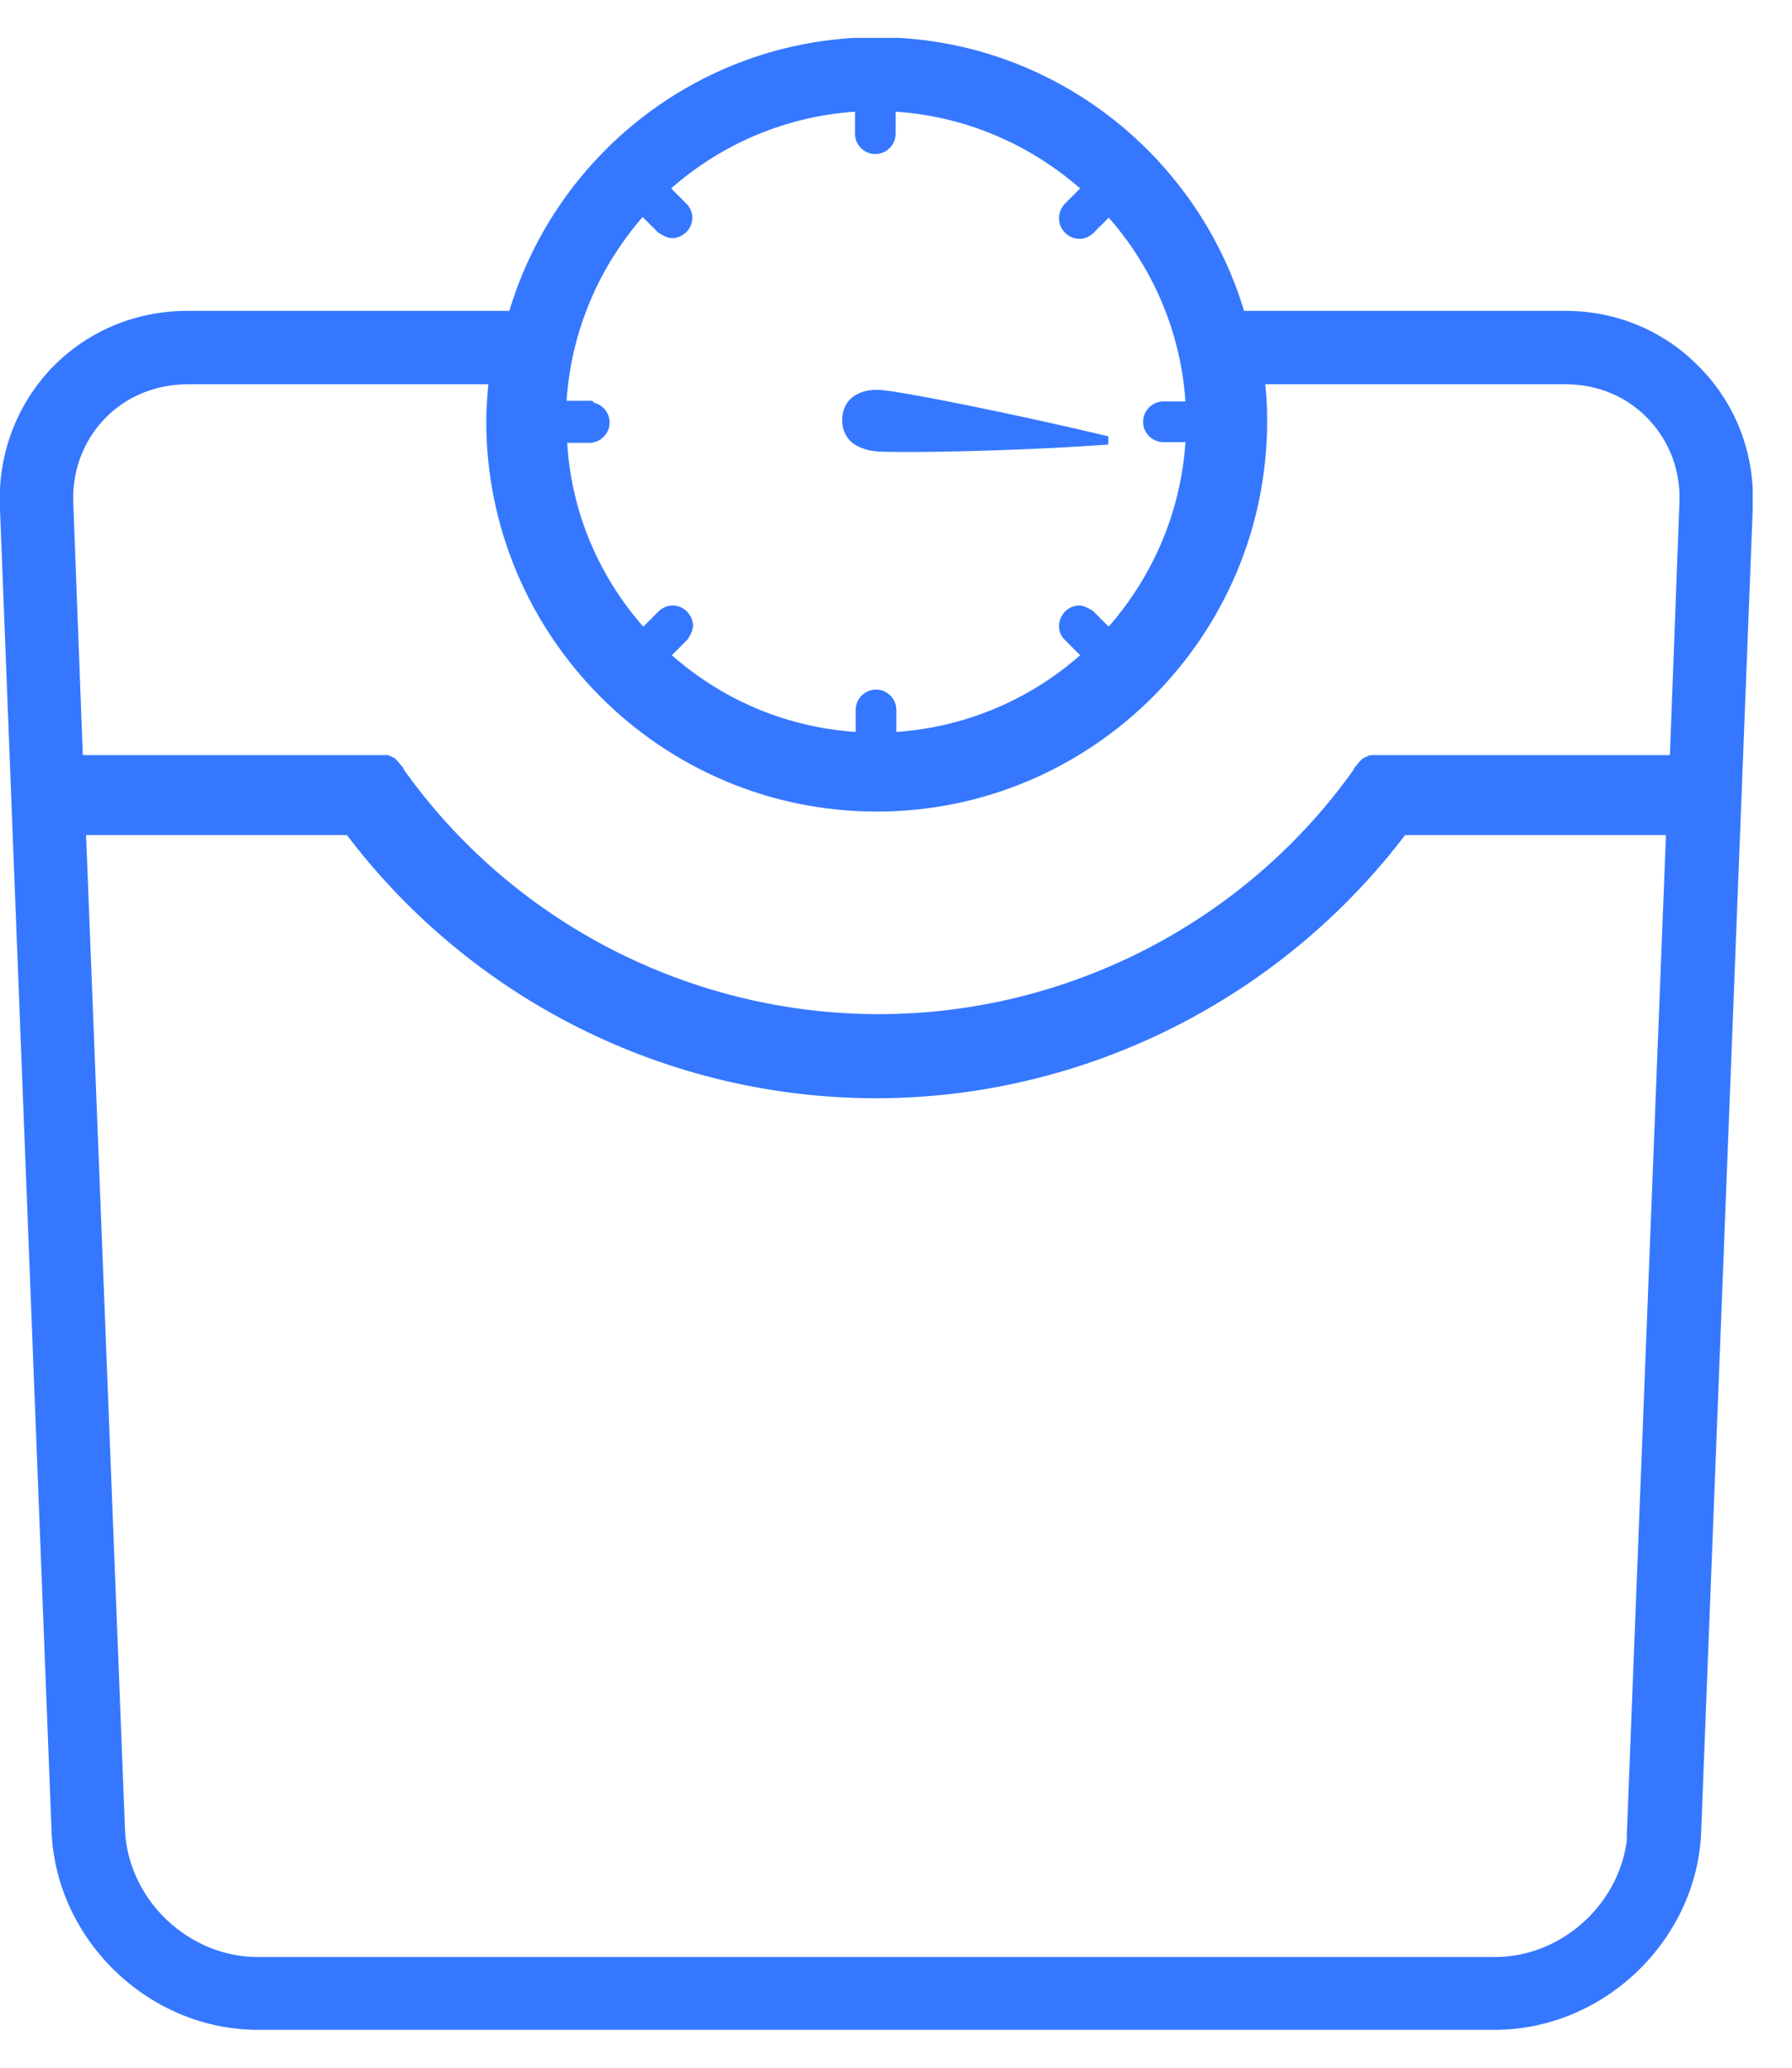 <svg width="26" height="30" viewBox="0 0 26 30" fill="none" xmlns="http://www.w3.org/2000/svg">
<g clip-path="url(#clip0_1_5297)">
<path d="M12.22 6.06C12.21 6.21 12.26 6.33 12.36 6.42C12.45 6.49 12.58 6.54 12.73 6.55C12.98 6.57 14.53 6.56 16.08 6.45V6.33C14.61 5.98 13.07 5.68 12.8 5.66C12.47 5.63 12.24 5.78 12.22 6.06Z" fill="#3578FF"/>
<path d="M24.46 7.34L24.32 11.05H20.09C20.09 11.05 20.07 11.05 20.06 11.05C20.06 11.05 20.05 11.05 20.04 11.05H20.02H20C20 11.05 19.99 11.05 19.98 11.05H19.96C19.96 11.05 19.95 11.05 19.94 11.05C19.94 11.05 19.93 11.05 19.92 11.05C19.92 11.05 19.91 11.05 19.9 11.05C19.9 11.05 19.89 11.05 19.88 11.06C19.88 11.06 19.87 11.06 19.86 11.07C19.86 11.07 19.85 11.07 19.84 11.08C19.84 11.08 19.83 11.08 19.82 11.09C19.82 11.09 19.82 11.09 19.81 11.1C19.81 11.1 19.8 11.11 19.79 11.12C19.79 11.12 19.79 11.12 19.78 11.14C19.78 11.14 19.77 11.14 19.76 11.16C19.75 11.18 19.75 11.17 19.74 11.18C19.74 11.18 19.74 11.18 19.74 11.19C18.14 13.46 15.52 14.81 12.75 14.81C9.98 14.81 7.36 13.46 5.76 11.19C5.76 11.19 5.76 11.19 5.76 11.18C5.76 11.18 5.75 11.17 5.74 11.16C5.74 11.16 5.74 11.15 5.72 11.14C5.72 11.14 5.72 11.13 5.71 11.12C5.71 11.12 5.7 11.11 5.69 11.1C5.69 11.1 5.69 11.1 5.68 11.09C5.68 11.09 5.67 11.09 5.66 11.08C5.66 11.08 5.65 11.08 5.64 11.07C5.64 11.07 5.63 11.07 5.62 11.06C5.62 11.06 5.61 11.06 5.6 11.05C5.6 11.05 5.59 11.05 5.58 11.05C5.58 11.05 5.57 11.05 5.56 11.05C5.56 11.05 5.55 11.05 5.54 11.05C5.54 11.05 5.53 11.05 5.52 11.05C5.52 11.05 5.51 11.05 5.5 11.05H5.48C5.48 11.05 5.47 11.05 5.46 11.05C5.46 11.05 5.45 11.05 5.44 11.05C5.44 11.05 5.42 11.05 5.41 11.05H1.11L0.97 7.34C0.94 6.84 1.11 6.37 1.44 6.02C1.77 5.67 2.23 5.48 2.73 5.48H7.19C7.17 5.69 7.15 5.9 7.15 6.11C7.15 9.18 9.65 11.68 12.72 11.68C15.79 11.68 18.29 9.18 18.29 6.11C18.29 5.9 18.28 5.69 18.25 5.48H22.71C23.21 5.48 23.66 5.67 23.99 6.02C24.32 6.37 24.49 6.84 24.46 7.33M23.71 26.58C23.65 27.63 22.74 28.49 21.69 28.49H3.74C2.69 28.49 1.78 27.63 1.72 26.58L1.15 12.02H5.08C6.88 14.42 9.71 15.84 12.71 15.84C15.71 15.84 18.54 14.41 20.34 12.02H24.27L23.7 26.58H23.71ZM8.54 5.91H8.12C8.17 4.79 8.62 3.78 9.32 3.01L9.61 3.3C9.61 3.3 9.7 3.36 9.75 3.36C9.8 3.36 9.85 3.34 9.89 3.3C9.93 3.26 9.95 3.21 9.95 3.16C9.95 3.11 9.93 3.06 9.89 3.02L9.6 2.73C10.37 2.02 11.39 1.57 12.5 1.52V1.94C12.5 2.05 12.59 2.14 12.7 2.14C12.81 2.14 12.9 2.05 12.9 1.94V1.52C14.02 1.57 15.03 2.02 15.81 2.73L15.52 3.02C15.44 3.1 15.44 3.23 15.52 3.31C15.56 3.35 15.61 3.37 15.66 3.37C15.71 3.37 15.76 3.35 15.8 3.31L16.09 3.02C16.8 3.79 17.25 4.81 17.3 5.92H16.88C16.77 5.92 16.68 6.01 16.68 6.12C16.68 6.23 16.77 6.32 16.88 6.32H17.3C17.25 7.44 16.8 8.45 16.09 9.23L15.8 8.94C15.8 8.94 15.71 8.88 15.66 8.88C15.61 8.88 15.56 8.9 15.52 8.94C15.44 9.02 15.44 9.15 15.52 9.22L15.81 9.51C15.04 10.22 14.02 10.67 12.91 10.72V10.3C12.91 10.19 12.82 10.1 12.71 10.1C12.6 10.1 12.51 10.19 12.51 10.3V10.72C11.39 10.67 10.38 10.22 9.61 9.51L9.9 9.22C9.9 9.22 9.96 9.13 9.96 9.08C9.96 9.03 9.94 8.98 9.9 8.94C9.86 8.9 9.81 8.88 9.76 8.88C9.71 8.88 9.66 8.9 9.62 8.94L9.33 9.23C8.62 8.46 8.17 7.44 8.13 6.33H8.55C8.66 6.33 8.75 6.24 8.75 6.13C8.75 6.02 8.66 5.93 8.55 5.93M24.69 5.36C24.17 4.81 23.47 4.51 22.71 4.51H18.05C17.36 2.22 15.23 0.54 12.72 0.54C10.21 0.54 8.08 2.21 7.39 4.51H2.72C1.96 4.51 1.25 4.81 0.73 5.36C0.22 5.91 -0.04 6.63 0 7.39L0.75 26.62C0.84 28.18 2.18 29.45 3.74 29.45H21.69C23.25 29.45 24.59 28.18 24.68 26.63L25.43 7.39C25.47 6.63 25.21 5.91 24.7 5.37" fill="#3578FF"/>
<path d="M24.46 7.34L24.32 11.05H20.09C20.09 11.05 20.07 11.05 20.06 11.05C20.06 11.05 20.05 11.05 20.04 11.05H20.02H20C20 11.05 19.99 11.05 19.98 11.05H19.96C19.96 11.05 19.95 11.05 19.94 11.05C19.94 11.05 19.93 11.05 19.92 11.05C19.92 11.05 19.91 11.05 19.9 11.05C19.9 11.05 19.89 11.05 19.88 11.059C19.88 11.059 19.87 11.059 19.86 11.069C19.86 11.069 19.85 11.069 19.84 11.079C19.84 11.079 19.83 11.079 19.82 11.089C19.82 11.089 19.82 11.089 19.81 11.1C19.81 11.1 19.8 11.11 19.79 11.12C19.79 11.12 19.79 11.12 19.78 11.139C19.78 11.139 19.77 11.139 19.76 11.159C19.75 11.18 19.75 11.169 19.74 11.18C19.74 11.18 19.74 11.18 19.74 11.19C18.14 13.46 15.52 14.809 12.75 14.809C9.98 14.809 7.36 13.46 5.76 11.19C5.76 11.19 5.76 11.19 5.76 11.18C5.76 11.18 5.75 11.169 5.74 11.159C5.74 11.159 5.74 11.149 5.72 11.139C5.72 11.139 5.72 11.13 5.71 11.12C5.71 11.12 5.7 11.11 5.69 11.1C5.69 11.1 5.69 11.1 5.68 11.089C5.68 11.089 5.67 11.089 5.66 11.079C5.66 11.079 5.65 11.079 5.64 11.069C5.64 11.069 5.63 11.069 5.62 11.059C5.62 11.059 5.61 11.059 5.6 11.05C5.6 11.05 5.59 11.05 5.58 11.05C5.58 11.05 5.57 11.05 5.56 11.05C5.56 11.05 5.55 11.05 5.54 11.05C5.54 11.05 5.53 11.05 5.52 11.05C5.52 11.05 5.51 11.05 5.5 11.05H5.48C5.48 11.05 5.47 11.05 5.46 11.05C5.46 11.05 5.45 11.05 5.44 11.05C5.44 11.05 5.42 11.05 5.41 11.05H1.11L0.97 7.34C0.94 6.84 1.11 6.37 1.44 6.02C1.77 5.67 2.23 5.48 2.73 5.48H7.19C7.17 5.69 7.15 5.9 7.15 6.11C7.15 9.18 9.65 11.68 12.72 11.68C15.79 11.68 18.29 9.18 18.29 6.11C18.29 5.9 18.28 5.69 18.25 5.48H22.71C23.21 5.48 23.66 5.67 23.99 6.02C24.32 6.37 24.49 6.84 24.46 7.33V7.34ZM23.71 26.579C23.65 27.63 22.74 28.489 21.69 28.489H3.74C2.69 28.489 1.78 27.63 1.72 26.579L1.15 12.02H5.08C6.88 14.419 9.71 15.839 12.71 15.839C15.71 15.839 18.54 14.409 20.34 12.02H24.27L23.7 26.579H23.71ZM8.54 5.91H8.12C8.17 4.79 8.62 3.78 9.32 3.01L9.61 3.3C9.61 3.3 9.7 3.36 9.75 3.36C9.8 3.36 9.85 3.34 9.89 3.3C9.93 3.26 9.95 3.21 9.95 3.16C9.95 3.11 9.93 3.06 9.89 3.02L9.6 2.73C10.37 2.02 11.39 1.57 12.5 1.52V1.94C12.5 2.05 12.59 2.14 12.7 2.14C12.81 2.14 12.9 2.05 12.9 1.94V1.52C14.02 1.57 15.03 2.02 15.81 2.73L15.52 3.02C15.44 3.1 15.44 3.23 15.52 3.31C15.56 3.35 15.61 3.37 15.66 3.37C15.71 3.37 15.76 3.35 15.8 3.31L16.09 3.02C16.8 3.79 17.25 4.81 17.3 5.92H16.88C16.77 5.92 16.68 6.01 16.68 6.12C16.68 6.23 16.77 6.32 16.88 6.32H17.3C17.25 7.44 16.8 8.45 16.09 9.23L15.8 8.94C15.8 8.94 15.71 8.88 15.66 8.88C15.61 8.88 15.56 8.9 15.52 8.94C15.44 9.02 15.44 9.15 15.52 9.22L15.81 9.51C15.04 10.22 14.02 10.669 12.91 10.72V10.3C12.91 10.19 12.82 10.1 12.71 10.1C12.6 10.1 12.51 10.19 12.51 10.3V10.72C11.39 10.669 10.38 10.22 9.61 9.51L9.9 9.22C9.9 9.22 9.96 9.13 9.96 9.08C9.96 9.03 9.94 8.98 9.9 8.94C9.86 8.9 9.81 8.88 9.76 8.88C9.71 8.88 9.66 8.9 9.62 8.94L9.33 9.23C8.62 8.46 8.17 7.44 8.13 6.33H8.55C8.66 6.33 8.75 6.24 8.75 6.13C8.75 6.02 8.66 5.93 8.55 5.93L8.54 5.91Z" stroke="#3578FF" stroke-width="0.19" stroke-miterlimit="10"/>
</g>
<defs>
<clipPath id="clip0_1_5297">
<rect width="25.43" height="28.9" fill="white" transform="translate(0 0.55)"/>
</clipPath>
</defs>
</svg>
